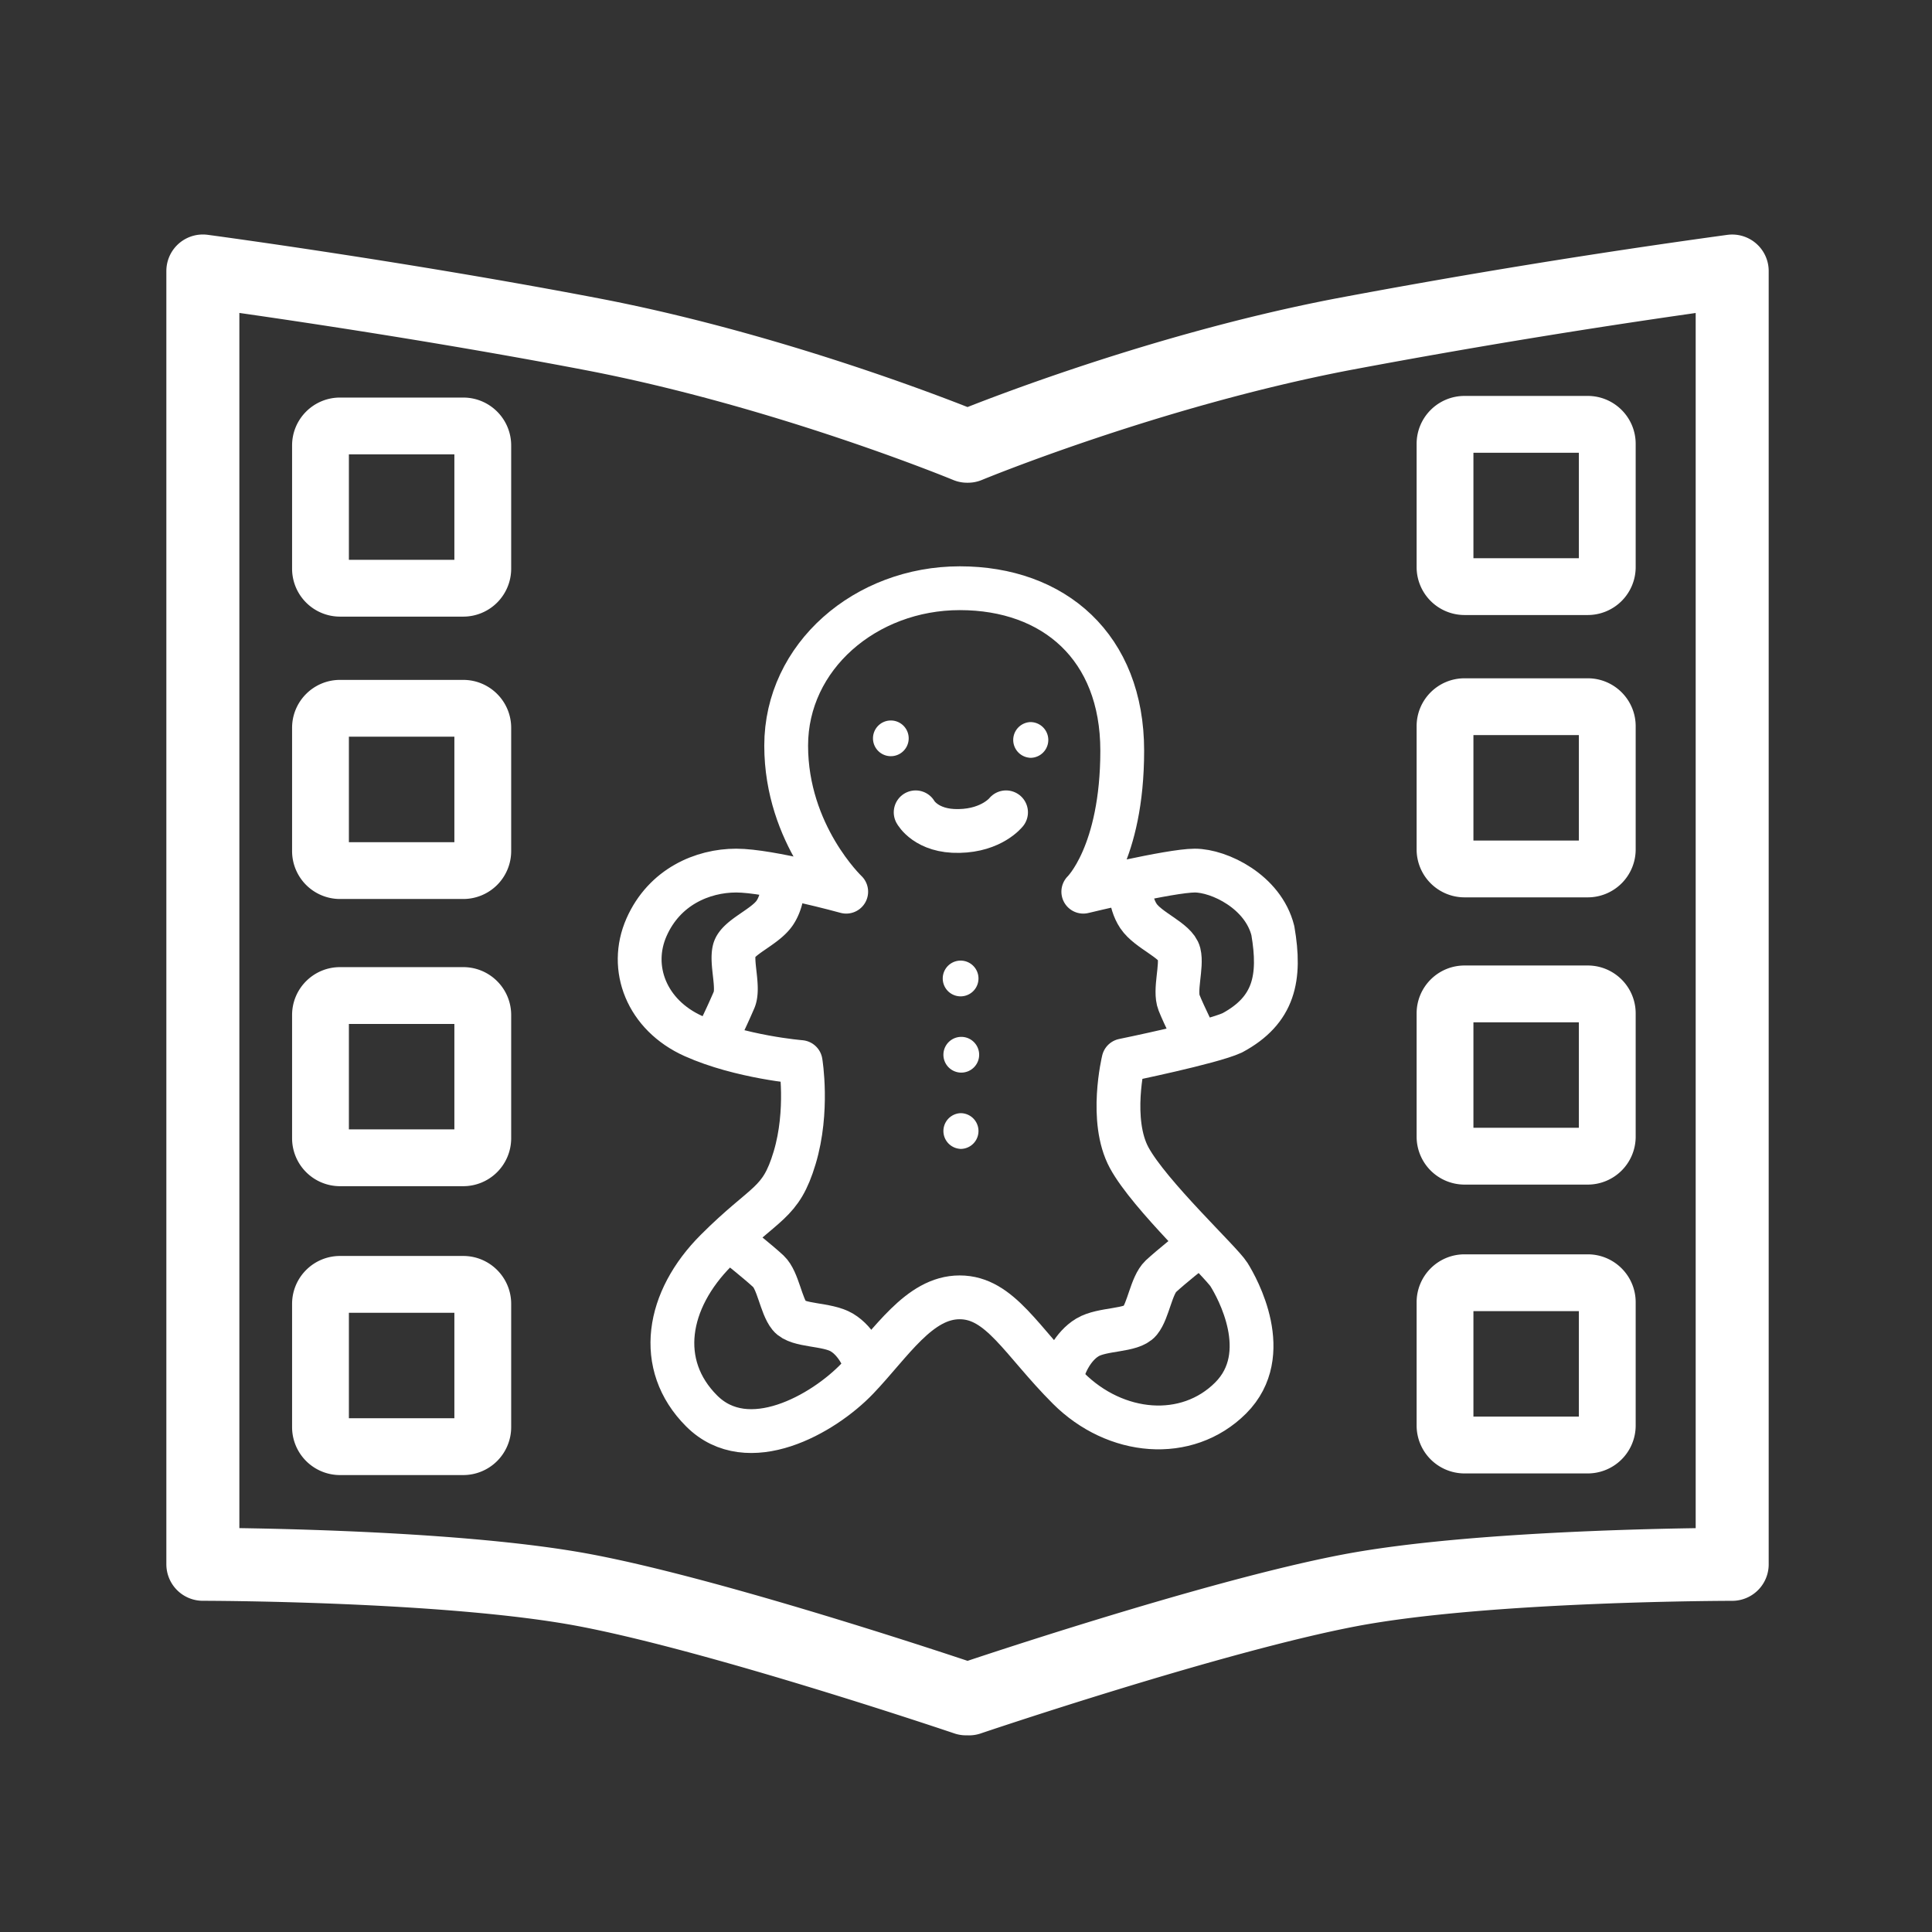 <svg width="52" height="52" fill="none" xmlns="http://www.w3.org/2000/svg"><rect width="100%" height="100%" fill="#333333" stroke="none"/><path d="M26.03 12.01s-4.848-2.008-10.089-3.013C10.7 7.993 5.46 7.294 5.46 7.294v34.809s6.595 0 10.286.699C19.435 43.5 26 45.724 26 45.724m.052-33.714S30.9 10.003 36.14 8.998a213.837 213.837 0 0110.482-1.703v34.809s-6.595 0-10.286.699c-3.69.699-10.255 2.922-10.255 2.922" stroke="#fff" stroke-width="1.965" stroke-miterlimit="10" stroke-linecap="round" stroke-linejoin="round"/><path d="M24.645 21.864s.284.524 1.171.502c.882-.017 1.262-.502 1.262-.502" stroke="#fff" stroke-width="1.179" stroke-miterlimit="10" stroke-linecap="round" stroke-linejoin="round"/><path d="M12.468 15.832H9.15a.526.526 0 01-.524-.524v-3.32c0-.288.236-.523.524-.523h3.32c.288 0 .524.235.524.524v3.319a.526.526 0 01-.525.524zm0 7.6H9.15a.526.526 0 01-.524-.524v-3.32c0-.288.236-.524.524-.524h3.32c.288 0 .524.236.524.524v3.32a.526.526 0 01-.525.524zm0 7.73H9.15a.526.526 0 01-.524-.524v-3.32c0-.288.236-.523.524-.523h3.32c.288 0 .524.235.524.524v3.32a.526.526 0 01-.525.523zm0 7.775H9.15a.526.526 0 01-.524-.524v-3.32c0-.288.236-.524.524-.524h3.32c.288 0 .524.236.524.524v3.32a.526.526 0 01-.525.524zm30.268-23.148h-3.32a.526.526 0 01-.523-.524v-3.32c0-.288.235-.524.524-.524h3.319c.288 0 .524.236.524.524v3.32a.526.526 0 01-.524.524zm0 7.599h-3.32a.526.526 0 01-.523-.524v-3.32c0-.288.235-.523.524-.523h3.319c.288 0 .524.235.524.524v3.319a.526.526 0 01-.524.524zm0 7.731h-3.32a.526.526 0 01-.523-.524v-3.32c0-.288.235-.524.524-.524h3.319c.288 0 .524.236.524.524v3.32a.526.526 0 01-.524.524zm0 7.774h-3.32a.526.526 0 01-.523-.524v-3.32c0-.288.235-.524.524-.524h3.319c.288 0 .524.236.524.524v3.32a.526.526 0 01-.524.524z" stroke="#fff" stroke-width="1.529" stroke-miterlimit="10" stroke-linecap="round" stroke-linejoin="round"/><path d="M22.776 24s-1.616-1.53-1.616-3.931c0-2.402 2.14-4.237 4.674-4.237 2.533 0 4.371 1.581 4.371 4.372S29.157 24 29.157 24s2.341-.568 3-.568c.66 0 1.84.568 2.102 1.616.218 1.266.043 2.14-1.092 2.751-.568.262-2.927.743-2.927.743s-.393 1.616.153 2.62c.546 1.005 2.468 2.796 2.686 3.145.219.35 1.223 2.14.044 3.32-1.18 1.178-3.101 1.004-4.368-.263-1.266-1.266-1.834-2.446-2.926-2.446s-1.834 1.223-2.751 2.184c-.918.961-2.948 2.118-4.193.874-1.245-1.245-.94-2.992.393-4.324 1.332-1.332 1.73-1.223 2.11-2.49.38-1.266.161-2.577.161-2.577s-1.616-.13-2.883-.698c-1.266-.568-1.747-1.835-1.266-2.927.48-1.091 1.511-1.528 2.415-1.528.904 0 2.961.568 2.961.568z" stroke="#fff" stroke-width="1.179" stroke-miterlimit="10" stroke-linecap="round" stroke-linejoin="round"/><path d="M23.977 20.2a.327.327 0 100-.655.327.327 0 000 .655zm1.878 6.464a.328.328 0 100-.656.328.328 0 000 .656zm0 2.052a.328.328 0 100-.655.328.328 0 000 .655zm0 2.054a.328.328 0 100-.656.328.328 0 000 .655zm1.879-10.526a.328.328 0 100-.656.328.328 0 000 .655z" fill="#fff" stroke="#fff" stroke-width=".306" stroke-miterlimit="10" stroke-linecap="round" stroke-linejoin="round"/><path d="M21.073 23.65s.044.524-.218.917-1.005.655-1.092 1.005c-.088.35.13.996 0 1.328a19 19 0 01-.48 1.03" fill="#fff"/><path d="M21.073 23.65s.044.524-.218.917-1.005.655-1.092 1.005c-.088.35.13.996 0 1.328a19 19 0 01-.48 1.03" stroke="#fff" stroke-width="1.179" stroke-miterlimit="10" stroke-linecap="round" stroke-linejoin="round"/><path d="M23.252 36.604s-.183-.493-.59-.738c-.405-.244-1.187-.166-1.414-.445-.228-.28-.306-.957-.564-1.201-.262-.245-.873-.73-.873-.73" fill="#fff"/><path d="M23.252 36.604s-.183-.493-.59-.738c-.405-.244-1.187-.166-1.414-.445-.228-.28-.306-.957-.564-1.201-.262-.245-.873-.73-.873-.73" stroke="#fff" stroke-width="1.179" stroke-miterlimit="10" stroke-linecap="round" stroke-linejoin="round"/><path d="M28.677 36.735s.183-.493.59-.738c.406-.244 1.187-.166 1.415-.445.227-.28.305-.957.563-1.201.262-.245.873-.73.873-.73" fill="#fff"/><path d="M28.677 36.735s.183-.493.59-.738c.406-.244 1.187-.166 1.415-.445.227-.28.305-.957.563-1.201.262-.245.873-.73.873-.73" stroke="#fff" stroke-width="1.179" stroke-miterlimit="10" stroke-linecap="round" stroke-linejoin="round"/><path d="M30.424 23.737s-.044.525.218.918 1.005.655 1.092 1.004c.087.35-.131.996 0 1.328.131.332.48 1.03.48 1.03" fill="#fff"/><path d="M30.424 23.737s-.044.525.218.918 1.005.655 1.092 1.004c.087.35-.131.996 0 1.328.131.332.48 1.03.48 1.03" stroke="#fff" stroke-width="1.179" stroke-miterlimit="10" stroke-linecap="round" stroke-linejoin="round"/></svg>